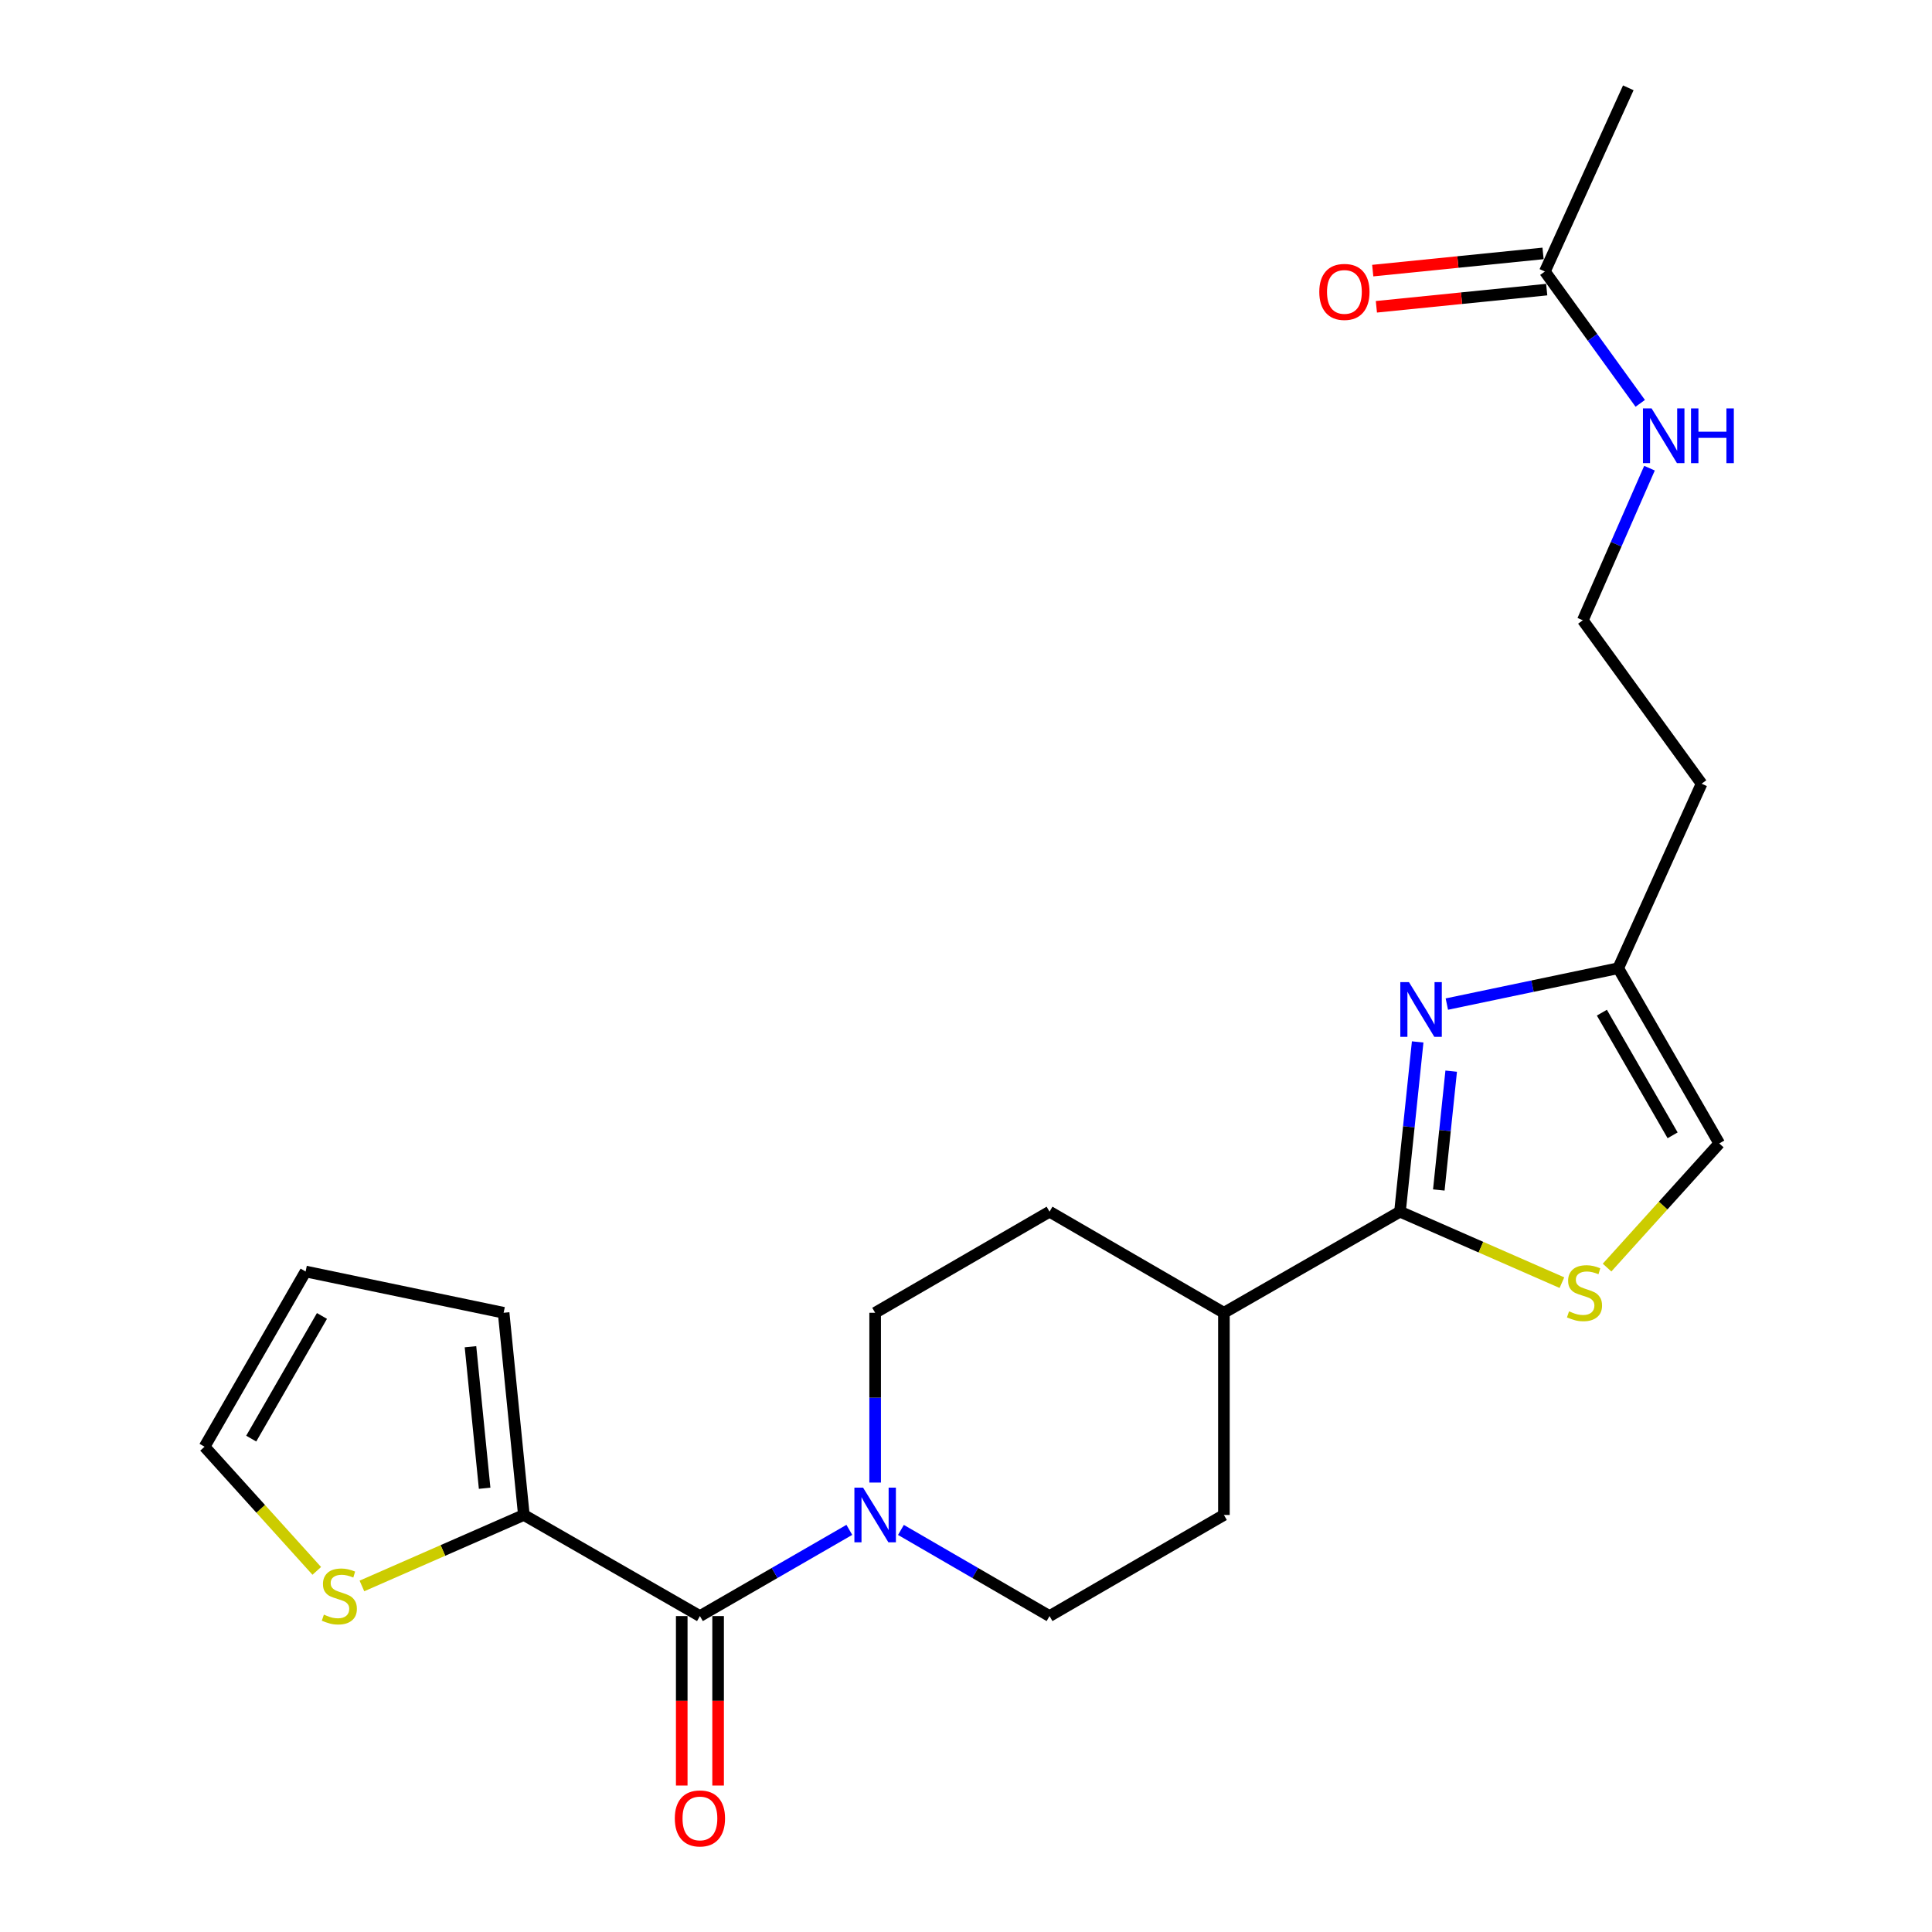 <?xml version='1.0' encoding='iso-8859-1'?>
<svg version='1.1' baseProfile='full'
              xmlns='http://www.w3.org/2000/svg'
                      xmlns:rdkit='http://www.rdkit.org/xml'
                      xmlns:xlink='http://www.w3.org/1999/xlink'
                  xml:space='preserve'
width='1000px' height='1000px' viewBox='0 0 1000 1000'>
<!-- END OF HEADER -->
<rect style='opacity:1.0;fill:#FFFFFF;stroke:none' width='1000' height='1000' x='0' y='0'> </rect>
<path class='bond-0' d='M 733.787,539.3 L 729.208,583.232' style='fill:none;fill-rule:evenodd;stroke:#0000FF;stroke-width:6px;stroke-linecap:butt;stroke-linejoin:miter;stroke-opacity:1' />
<path class='bond-0' d='M 729.208,583.232 L 724.63,627.165' style='fill:none;fill-rule:evenodd;stroke:#000000;stroke-width:6px;stroke-linecap:butt;stroke-linejoin:miter;stroke-opacity:1' />
<path class='bond-0' d='M 751.135,554.431 L 747.93,585.184' style='fill:none;fill-rule:evenodd;stroke:#0000FF;stroke-width:6px;stroke-linecap:butt;stroke-linejoin:miter;stroke-opacity:1' />
<path class='bond-0' d='M 747.93,585.184 L 744.725,615.936' style='fill:none;fill-rule:evenodd;stroke:#000000;stroke-width:6px;stroke-linecap:butt;stroke-linejoin:miter;stroke-opacity:1' />
<path class='bond-5' d='M 748.883,519.716 L 793.235,510.431' style='fill:none;fill-rule:evenodd;stroke:#0000FF;stroke-width:6px;stroke-linecap:butt;stroke-linejoin:miter;stroke-opacity:1' />
<path class='bond-5' d='M 793.235,510.431 L 837.588,501.146' style='fill:none;fill-rule:evenodd;stroke:#000000;stroke-width:6px;stroke-linecap:butt;stroke-linejoin:miter;stroke-opacity:1' />
<path class='bond-3' d='M 724.63,627.165 L 766.539,645.534' style='fill:none;fill-rule:evenodd;stroke:#000000;stroke-width:6px;stroke-linecap:butt;stroke-linejoin:miter;stroke-opacity:1' />
<path class='bond-3' d='M 766.539,645.534 L 808.448,663.902' style='fill:none;fill-rule:evenodd;stroke:#CCCC00;stroke-width:6px;stroke-linecap:butt;stroke-linejoin:miter;stroke-opacity:1' />
<path class='bond-8' d='M 724.63,627.165 L 633.496,679.492' style='fill:none;fill-rule:evenodd;stroke:#000000;stroke-width:6px;stroke-linecap:butt;stroke-linejoin:miter;stroke-opacity:1' />
<path class='bond-1' d='M 362.279,836.475 L 400.948,814.165' style='fill:none;fill-rule:evenodd;stroke:#000000;stroke-width:6px;stroke-linecap:butt;stroke-linejoin:miter;stroke-opacity:1' />
<path class='bond-1' d='M 400.948,814.165 L 439.616,791.854' style='fill:none;fill-rule:evenodd;stroke:#0000FF;stroke-width:6px;stroke-linecap:butt;stroke-linejoin:miter;stroke-opacity:1' />
<path class='bond-4' d='M 362.279,836.475 L 271.145,784.147' style='fill:none;fill-rule:evenodd;stroke:#000000;stroke-width:6px;stroke-linecap:butt;stroke-linejoin:miter;stroke-opacity:1' />
<path class='bond-11' d='M 352.868,836.475 L 352.868,880.334' style='fill:none;fill-rule:evenodd;stroke:#000000;stroke-width:6px;stroke-linecap:butt;stroke-linejoin:miter;stroke-opacity:1' />
<path class='bond-11' d='M 352.868,880.334 L 352.868,924.194' style='fill:none;fill-rule:evenodd;stroke:#FF0000;stroke-width:6px;stroke-linecap:butt;stroke-linejoin:miter;stroke-opacity:1' />
<path class='bond-11' d='M 371.69,836.475 L 371.69,880.334' style='fill:none;fill-rule:evenodd;stroke:#000000;stroke-width:6px;stroke-linecap:butt;stroke-linejoin:miter;stroke-opacity:1' />
<path class='bond-11' d='M 371.69,880.334 L 371.69,924.194' style='fill:none;fill-rule:evenodd;stroke:#FF0000;stroke-width:6px;stroke-linecap:butt;stroke-linejoin:miter;stroke-opacity:1' />
<path class='bond-2' d='M 452.974,767.371 L 452.974,723.432' style='fill:none;fill-rule:evenodd;stroke:#0000FF;stroke-width:6px;stroke-linecap:butt;stroke-linejoin:miter;stroke-opacity:1' />
<path class='bond-2' d='M 452.974,723.432 L 452.974,679.492' style='fill:none;fill-rule:evenodd;stroke:#000000;stroke-width:6px;stroke-linecap:butt;stroke-linejoin:miter;stroke-opacity:1' />
<path class='bond-24' d='M 466.322,791.886 L 504.781,814.18' style='fill:none;fill-rule:evenodd;stroke:#0000FF;stroke-width:6px;stroke-linecap:butt;stroke-linejoin:miter;stroke-opacity:1' />
<path class='bond-24' d='M 504.781,814.18 L 543.24,836.475' style='fill:none;fill-rule:evenodd;stroke:#000000;stroke-width:6px;stroke-linecap:butt;stroke-linejoin:miter;stroke-opacity:1' />
<path class='bond-23' d='M 831.816,656.101 L 860.855,623.971' style='fill:none;fill-rule:evenodd;stroke:#CCCC00;stroke-width:6px;stroke-linecap:butt;stroke-linejoin:miter;stroke-opacity:1' />
<path class='bond-23' d='M 860.855,623.971 L 889.894,591.841' style='fill:none;fill-rule:evenodd;stroke:#000000;stroke-width:6px;stroke-linecap:butt;stroke-linejoin:miter;stroke-opacity:1' />
<path class='bond-7' d='M 271.145,784.147 L 229.236,802.516' style='fill:none;fill-rule:evenodd;stroke:#000000;stroke-width:6px;stroke-linecap:butt;stroke-linejoin:miter;stroke-opacity:1' />
<path class='bond-7' d='M 229.236,802.516 L 187.327,820.885' style='fill:none;fill-rule:evenodd;stroke:#CCCC00;stroke-width:6px;stroke-linecap:butt;stroke-linejoin:miter;stroke-opacity:1' />
<path class='bond-13' d='M 271.145,784.147 L 260.677,679.492' style='fill:none;fill-rule:evenodd;stroke:#000000;stroke-width:6px;stroke-linecap:butt;stroke-linejoin:miter;stroke-opacity:1' />
<path class='bond-13' d='M 250.845,770.322 L 243.518,697.064' style='fill:none;fill-rule:evenodd;stroke:#000000;stroke-width:6px;stroke-linecap:butt;stroke-linejoin:miter;stroke-opacity:1' />
<path class='bond-6' d='M 837.588,501.146 L 889.894,591.841' style='fill:none;fill-rule:evenodd;stroke:#000000;stroke-width:6px;stroke-linecap:butt;stroke-linejoin:miter;stroke-opacity:1' />
<path class='bond-6' d='M 829.128,524.154 L 865.743,587.64' style='fill:none;fill-rule:evenodd;stroke:#000000;stroke-width:6px;stroke-linecap:butt;stroke-linejoin:miter;stroke-opacity:1' />
<path class='bond-20' d='M 837.588,501.146 L 880.744,405.641' style='fill:none;fill-rule:evenodd;stroke:#000000;stroke-width:6px;stroke-linecap:butt;stroke-linejoin:miter;stroke-opacity:1' />
<path class='bond-14' d='M 163.959,813.083 L 134.92,780.953' style='fill:none;fill-rule:evenodd;stroke:#CCCC00;stroke-width:6px;stroke-linecap:butt;stroke-linejoin:miter;stroke-opacity:1' />
<path class='bond-14' d='M 134.92,780.953 L 105.88,748.823' style='fill:none;fill-rule:evenodd;stroke:#000000;stroke-width:6px;stroke-linecap:butt;stroke-linejoin:miter;stroke-opacity:1' />
<path class='bond-17' d='M 633.496,679.492 L 633.496,784.147' style='fill:none;fill-rule:evenodd;stroke:#000000;stroke-width:6px;stroke-linecap:butt;stroke-linejoin:miter;stroke-opacity:1' />
<path class='bond-18' d='M 633.496,679.492 L 543.24,627.165' style='fill:none;fill-rule:evenodd;stroke:#000000;stroke-width:6px;stroke-linecap:butt;stroke-linejoin:miter;stroke-opacity:1' />
<path class='bond-9' d='M 799.628,140.531 L 824.308,174.653' style='fill:none;fill-rule:evenodd;stroke:#000000;stroke-width:6px;stroke-linecap:butt;stroke-linejoin:miter;stroke-opacity:1' />
<path class='bond-9' d='M 824.308,174.653 L 848.988,208.775' style='fill:none;fill-rule:evenodd;stroke:#0000FF;stroke-width:6px;stroke-linecap:butt;stroke-linejoin:miter;stroke-opacity:1' />
<path class='bond-16' d='M 798.683,131.167 L 754.603,135.618' style='fill:none;fill-rule:evenodd;stroke:#000000;stroke-width:6px;stroke-linecap:butt;stroke-linejoin:miter;stroke-opacity:1' />
<path class='bond-16' d='M 754.603,135.618 L 710.524,140.069' style='fill:none;fill-rule:evenodd;stroke:#FF0000;stroke-width:6px;stroke-linecap:butt;stroke-linejoin:miter;stroke-opacity:1' />
<path class='bond-16' d='M 800.574,149.895 L 756.494,154.346' style='fill:none;fill-rule:evenodd;stroke:#000000;stroke-width:6px;stroke-linecap:butt;stroke-linejoin:miter;stroke-opacity:1' />
<path class='bond-16' d='M 756.494,154.346 L 712.415,158.797' style='fill:none;fill-rule:evenodd;stroke:#FF0000;stroke-width:6px;stroke-linecap:butt;stroke-linejoin:miter;stroke-opacity:1' />
<path class='bond-22' d='M 799.628,140.531 L 842.806,45.455' style='fill:none;fill-rule:evenodd;stroke:#000000;stroke-width:6px;stroke-linecap:butt;stroke-linejoin:miter;stroke-opacity:1' />
<path class='bond-10' d='M 543.24,836.475 L 633.496,784.147' style='fill:none;fill-rule:evenodd;stroke:#000000;stroke-width:6px;stroke-linecap:butt;stroke-linejoin:miter;stroke-opacity:1' />
<path class='bond-12' d='M 452.974,679.492 L 543.24,627.165' style='fill:none;fill-rule:evenodd;stroke:#000000;stroke-width:6px;stroke-linecap:butt;stroke-linejoin:miter;stroke-opacity:1' />
<path class='bond-15' d='M 260.677,679.492 L 158.187,658.128' style='fill:none;fill-rule:evenodd;stroke:#000000;stroke-width:6px;stroke-linecap:butt;stroke-linejoin:miter;stroke-opacity:1' />
<path class='bond-25' d='M 105.88,748.823 L 158.187,658.128' style='fill:none;fill-rule:evenodd;stroke:#000000;stroke-width:6px;stroke-linecap:butt;stroke-linejoin:miter;stroke-opacity:1' />
<path class='bond-25' d='M 130.032,744.623 L 166.646,681.136' style='fill:none;fill-rule:evenodd;stroke:#000000;stroke-width:6px;stroke-linecap:butt;stroke-linejoin:miter;stroke-opacity:1' />
<path class='bond-19' d='M 853.777,242.325 L 836.522,281.689' style='fill:none;fill-rule:evenodd;stroke:#0000FF;stroke-width:6px;stroke-linecap:butt;stroke-linejoin:miter;stroke-opacity:1' />
<path class='bond-19' d='M 836.522,281.689 L 819.267,321.053' style='fill:none;fill-rule:evenodd;stroke:#000000;stroke-width:6px;stroke-linecap:butt;stroke-linejoin:miter;stroke-opacity:1' />
<path class='bond-21' d='M 880.744,405.641 L 819.267,321.053' style='fill:none;fill-rule:evenodd;stroke:#000000;stroke-width:6px;stroke-linecap:butt;stroke-linejoin:miter;stroke-opacity:1' />
<path  class='atom-0' d='M 729.276 508.35
L 738.556 523.35
Q 739.476 524.83, 740.956 527.51
Q 742.436 530.19, 742.516 530.35
L 742.516 508.35
L 746.276 508.35
L 746.276 536.67
L 742.396 536.67
L 732.436 520.27
Q 731.276 518.35, 730.036 516.15
Q 728.836 513.95, 728.476 513.27
L 728.476 536.67
L 724.796 536.67
L 724.796 508.35
L 729.276 508.35
' fill='#0000FF'/>
<path  class='atom-3' d='M 446.714 769.987
L 455.994 784.987
Q 456.914 786.467, 458.394 789.147
Q 459.874 791.827, 459.954 791.987
L 459.954 769.987
L 463.714 769.987
L 463.714 798.307
L 459.834 798.307
L 449.874 781.907
Q 448.714 779.987, 447.474 777.787
Q 446.274 775.587, 445.914 774.907
L 445.914 798.307
L 442.234 798.307
L 442.234 769.987
L 446.714 769.987
' fill='#0000FF'/>
<path  class='atom-4' d='M 812.135 678.745
Q 812.455 678.865, 813.775 679.425
Q 815.095 679.985, 816.535 680.345
Q 818.015 680.665, 819.455 680.665
Q 822.135 680.665, 823.695 679.385
Q 825.255 678.065, 825.255 675.785
Q 825.255 674.225, 824.455 673.265
Q 823.695 672.305, 822.495 671.785
Q 821.295 671.265, 819.295 670.665
Q 816.775 669.905, 815.255 669.185
Q 813.775 668.465, 812.695 666.945
Q 811.655 665.425, 811.655 662.865
Q 811.655 659.305, 814.055 657.105
Q 816.495 654.905, 821.295 654.905
Q 824.575 654.905, 828.295 656.465
L 827.375 659.545
Q 823.975 658.145, 821.415 658.145
Q 818.655 658.145, 817.135 659.305
Q 815.615 660.425, 815.655 662.385
Q 815.655 663.905, 816.415 664.825
Q 817.215 665.745, 818.335 666.265
Q 819.495 666.785, 821.415 667.385
Q 823.975 668.185, 825.495 668.985
Q 827.015 669.785, 828.095 671.425
Q 829.215 673.025, 829.215 675.785
Q 829.215 679.705, 826.575 681.825
Q 823.975 683.905, 819.615 683.905
Q 817.095 683.905, 815.175 683.345
Q 813.295 682.825, 811.055 681.905
L 812.135 678.745
' fill='#CCCC00'/>
<path  class='atom-8' d='M 167.64 835.727
Q 167.96 835.847, 169.28 836.407
Q 170.6 836.967, 172.04 837.327
Q 173.52 837.647, 174.96 837.647
Q 177.64 837.647, 179.2 836.367
Q 180.76 835.047, 180.76 832.767
Q 180.76 831.207, 179.96 830.247
Q 179.2 829.287, 178 828.767
Q 176.8 828.247, 174.8 827.647
Q 172.28 826.887, 170.76 826.167
Q 169.28 825.447, 168.2 823.927
Q 167.16 822.407, 167.16 819.847
Q 167.16 816.287, 169.56 814.087
Q 172 811.887, 176.8 811.887
Q 180.08 811.887, 183.8 813.447
L 182.88 816.527
Q 179.48 815.127, 176.92 815.127
Q 174.16 815.127, 172.64 816.287
Q 171.12 817.407, 171.16 819.367
Q 171.16 820.887, 171.92 821.807
Q 172.72 822.727, 173.84 823.247
Q 175 823.767, 176.92 824.367
Q 179.48 825.167, 181 825.967
Q 182.52 826.767, 183.6 828.407
Q 184.72 830.007, 184.72 832.767
Q 184.72 836.687, 182.08 838.807
Q 179.48 840.887, 175.12 840.887
Q 172.6 840.887, 170.68 840.327
Q 168.8 839.807, 166.56 838.887
L 167.64 835.727
' fill='#CCCC00'/>
<path  class='atom-12' d='M 349.279 941.21
Q 349.279 934.41, 352.639 930.61
Q 355.999 926.81, 362.279 926.81
Q 368.559 926.81, 371.919 930.61
Q 375.279 934.41, 375.279 941.21
Q 375.279 948.09, 371.879 952.01
Q 368.479 955.89, 362.279 955.89
Q 356.039 955.89, 352.639 952.01
Q 349.279 948.13, 349.279 941.21
M 362.279 952.69
Q 366.599 952.69, 368.919 949.81
Q 371.279 946.89, 371.279 941.21
Q 371.279 935.65, 368.919 932.85
Q 366.599 930.01, 362.279 930.01
Q 357.959 930.01, 355.599 932.81
Q 353.279 935.61, 353.279 941.21
Q 353.279 946.93, 355.599 949.81
Q 357.959 952.69, 362.279 952.69
' fill='#FF0000'/>
<path  class='atom-17' d='M 682.862 151.089
Q 682.862 144.289, 686.222 140.489
Q 689.582 136.689, 695.862 136.689
Q 702.142 136.689, 705.502 140.489
Q 708.862 144.289, 708.862 151.089
Q 708.862 157.969, 705.462 161.889
Q 702.062 165.769, 695.862 165.769
Q 689.622 165.769, 686.222 161.889
Q 682.862 158.009, 682.862 151.089
M 695.862 162.569
Q 700.182 162.569, 702.502 159.689
Q 704.862 156.769, 704.862 151.089
Q 704.862 145.529, 702.502 142.729
Q 700.182 139.889, 695.862 139.889
Q 691.542 139.889, 689.182 142.689
Q 686.862 145.489, 686.862 151.089
Q 686.862 156.809, 689.182 159.689
Q 691.542 162.569, 695.862 162.569
' fill='#FF0000'/>
<path  class='atom-20' d='M 854.867 211.398
L 864.147 226.398
Q 865.067 227.878, 866.547 230.558
Q 868.027 233.238, 868.107 233.398
L 868.107 211.398
L 871.867 211.398
L 871.867 239.718
L 867.987 239.718
L 858.027 223.318
Q 856.867 221.398, 855.627 219.198
Q 854.427 216.998, 854.067 216.318
L 854.067 239.718
L 850.387 239.718
L 850.387 211.398
L 854.867 211.398
' fill='#0000FF'/>
<path  class='atom-20' d='M 875.267 211.398
L 879.107 211.398
L 879.107 223.438
L 893.587 223.438
L 893.587 211.398
L 897.427 211.398
L 897.427 239.718
L 893.587 239.718
L 893.587 226.638
L 879.107 226.638
L 879.107 239.718
L 875.267 239.718
L 875.267 211.398
' fill='#0000FF'/>
</svg>

